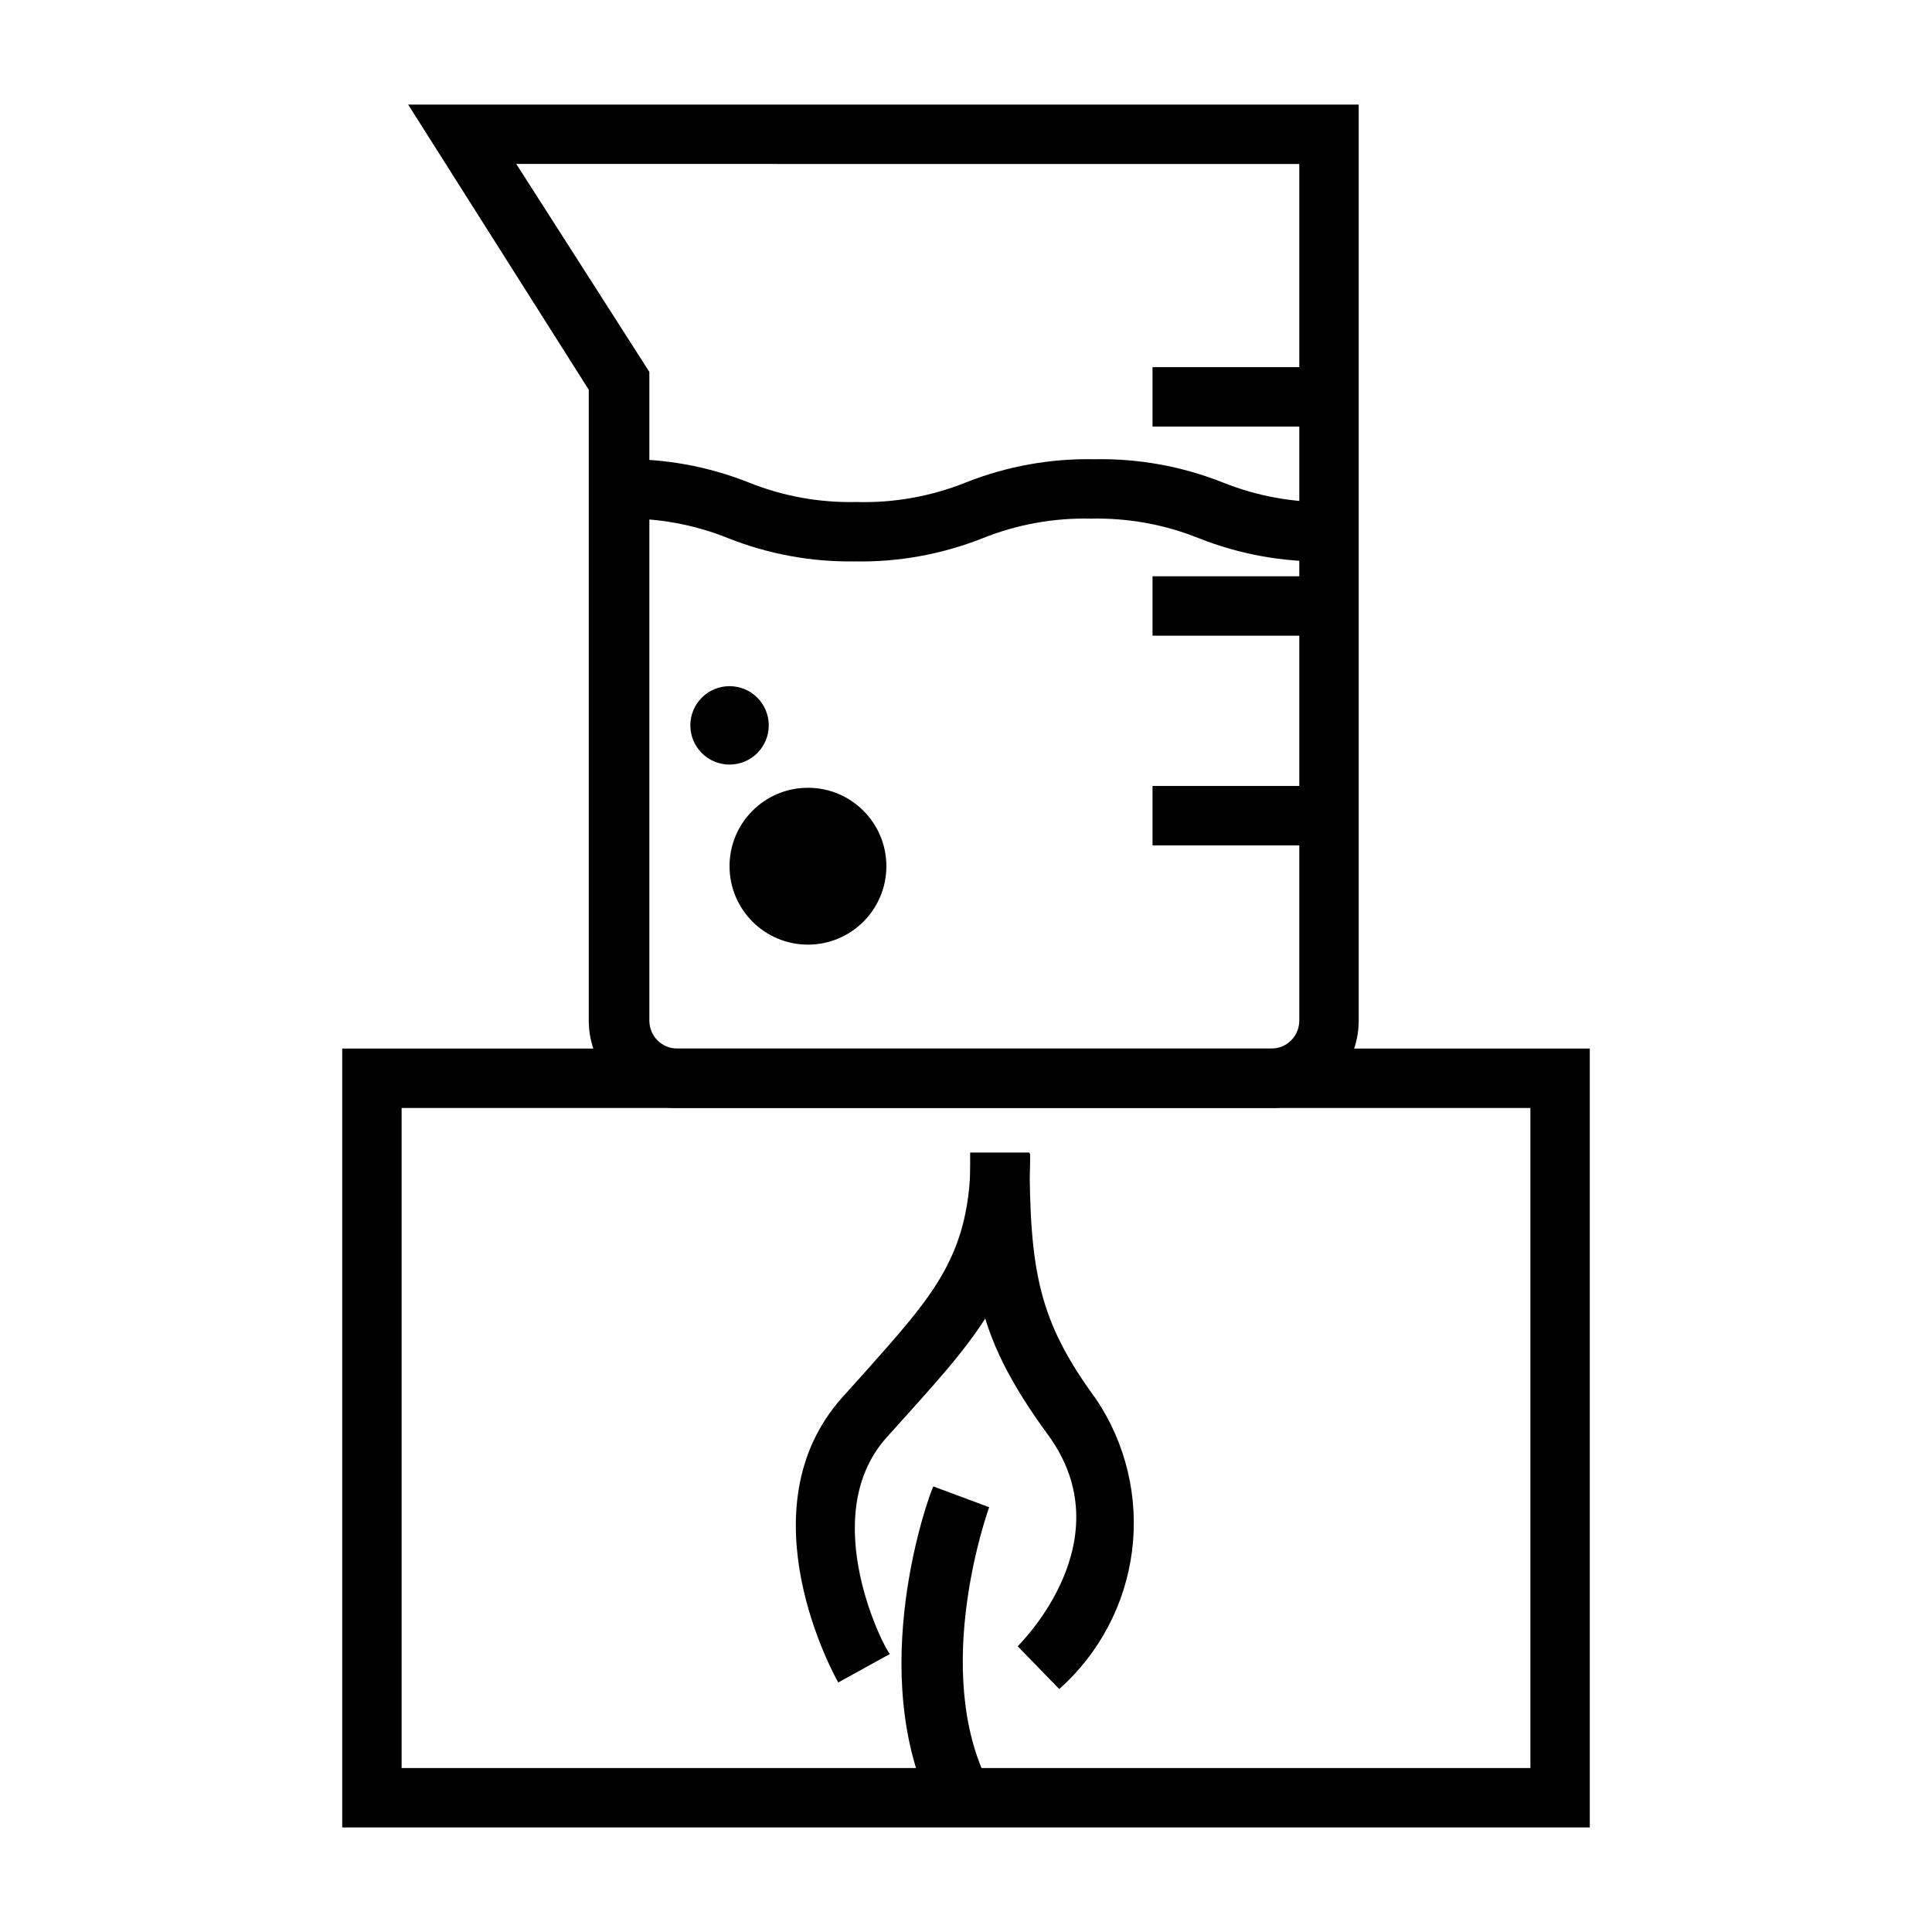 <?xml version="1.0" encoding="UTF-8"?>
<!-- Uploaded to: SVG Repo, www.svgrepo.com, Generator: SVG Repo Mixer Tools -->
<svg fill="#000000" width="800px" height="800px" version="1.1" viewBox="144 144 512 512" xmlns="http://www.w3.org/2000/svg">
 <g>
  <path d="m378.9 373.55c0 11.48-9.305 20.785-20.781 20.785-11.48 0-20.785-9.305-20.785-20.785 0-11.477 9.305-20.781 20.785-20.781 11.477 0 20.781 9.305 20.781 20.781"/>
  <path d="m347.73 336.23c0 5.738-4.652 10.391-10.391 10.391-5.738 0-10.391-4.652-10.391-10.391s4.652-10.391 10.391-10.391c5.738 0 10.391 4.652 10.391 10.391"/>
  <path d="m480.61 437.62h-157.44c-6.137 0-12.023-2.438-16.367-6.777-4.34-4.34-6.777-10.227-6.777-16.363v-167.2l-47.863-75.57h251.91v242.77c0 6.191-2.481 12.125-6.891 16.477-4.406 4.348-10.375 6.75-16.566 6.664zm-199.79-250.17 35.266 55.105v171.93c0 4.086 3.312 7.398 7.402 7.398h157.44-0.004c4.086 0 7.402-3.312 7.402-7.398v-227.03z"/>
  <path d="m449.43 241.3h46.602v15.742h-46.602z"/>
  <path d="m449.43 296.72h46.602v15.742h-46.602z"/>
  <path d="m449.43 352.29h46.602v15.742h-46.602z"/>
  <path d="m495.72 292.78c-11.633 0.234-23.191-1.855-34.008-6.141-9.098-3.656-18.848-5.426-28.652-5.195-9.805-0.23-19.555 1.539-28.656 5.195-10.816 4.281-22.375 6.371-34.008 6.141-11.418 0.156-22.758-1.93-33.375-6.141-9.051-3.644-18.746-5.414-28.496-5.195v-15.742c11.578-0.219 23.082 1.871 33.848 6.141 9.047 3.644 18.742 5.41 28.496 5.195 9.965 0.293 19.879-1.477 29.129-5.195 10.816-4.285 22.375-6.371 34.004-6.141 11.633-0.234 23.195 1.852 34.008 6.141 9.102 3.656 18.852 5.426 28.656 5.195z"/>
  <path d="m565.31 628.29h-330.62v-206.41h330.62zm-314.88-15.742h299.14v-174.92h-299.14z"/>
  <path d="m366.15 589.87c-1.102-1.891-25.348-45.816 0.945-75.414l5.668-6.297c18.895-21.254 28.496-31.488 28.496-58.41h15.742c0 32.746-12.91 47.23-32.434 68.957l-5.668 6.297c-18.895 21.254 0 56.992 0.945 57.309z"/>
  <path d="m424.71 591.61-11.02-11.336c1.102-1.102 28.34-28.34 8.031-56.047-20.309-27.711-20.625-42.352-20.625-74.785h15.742c0 31.488 2.363 44.555 17.633 65.336 7.941 11.82 11.324 26.117 9.531 40.246-1.797 14.125-8.648 27.121-19.293 36.586z"/>
  <path d="m391.34 624.04c-18.422-36.527-1.102-84.074 0-86.121l14.801 5.512s-15.742 43.141 0 73.523z"/>
 </g>
</svg>